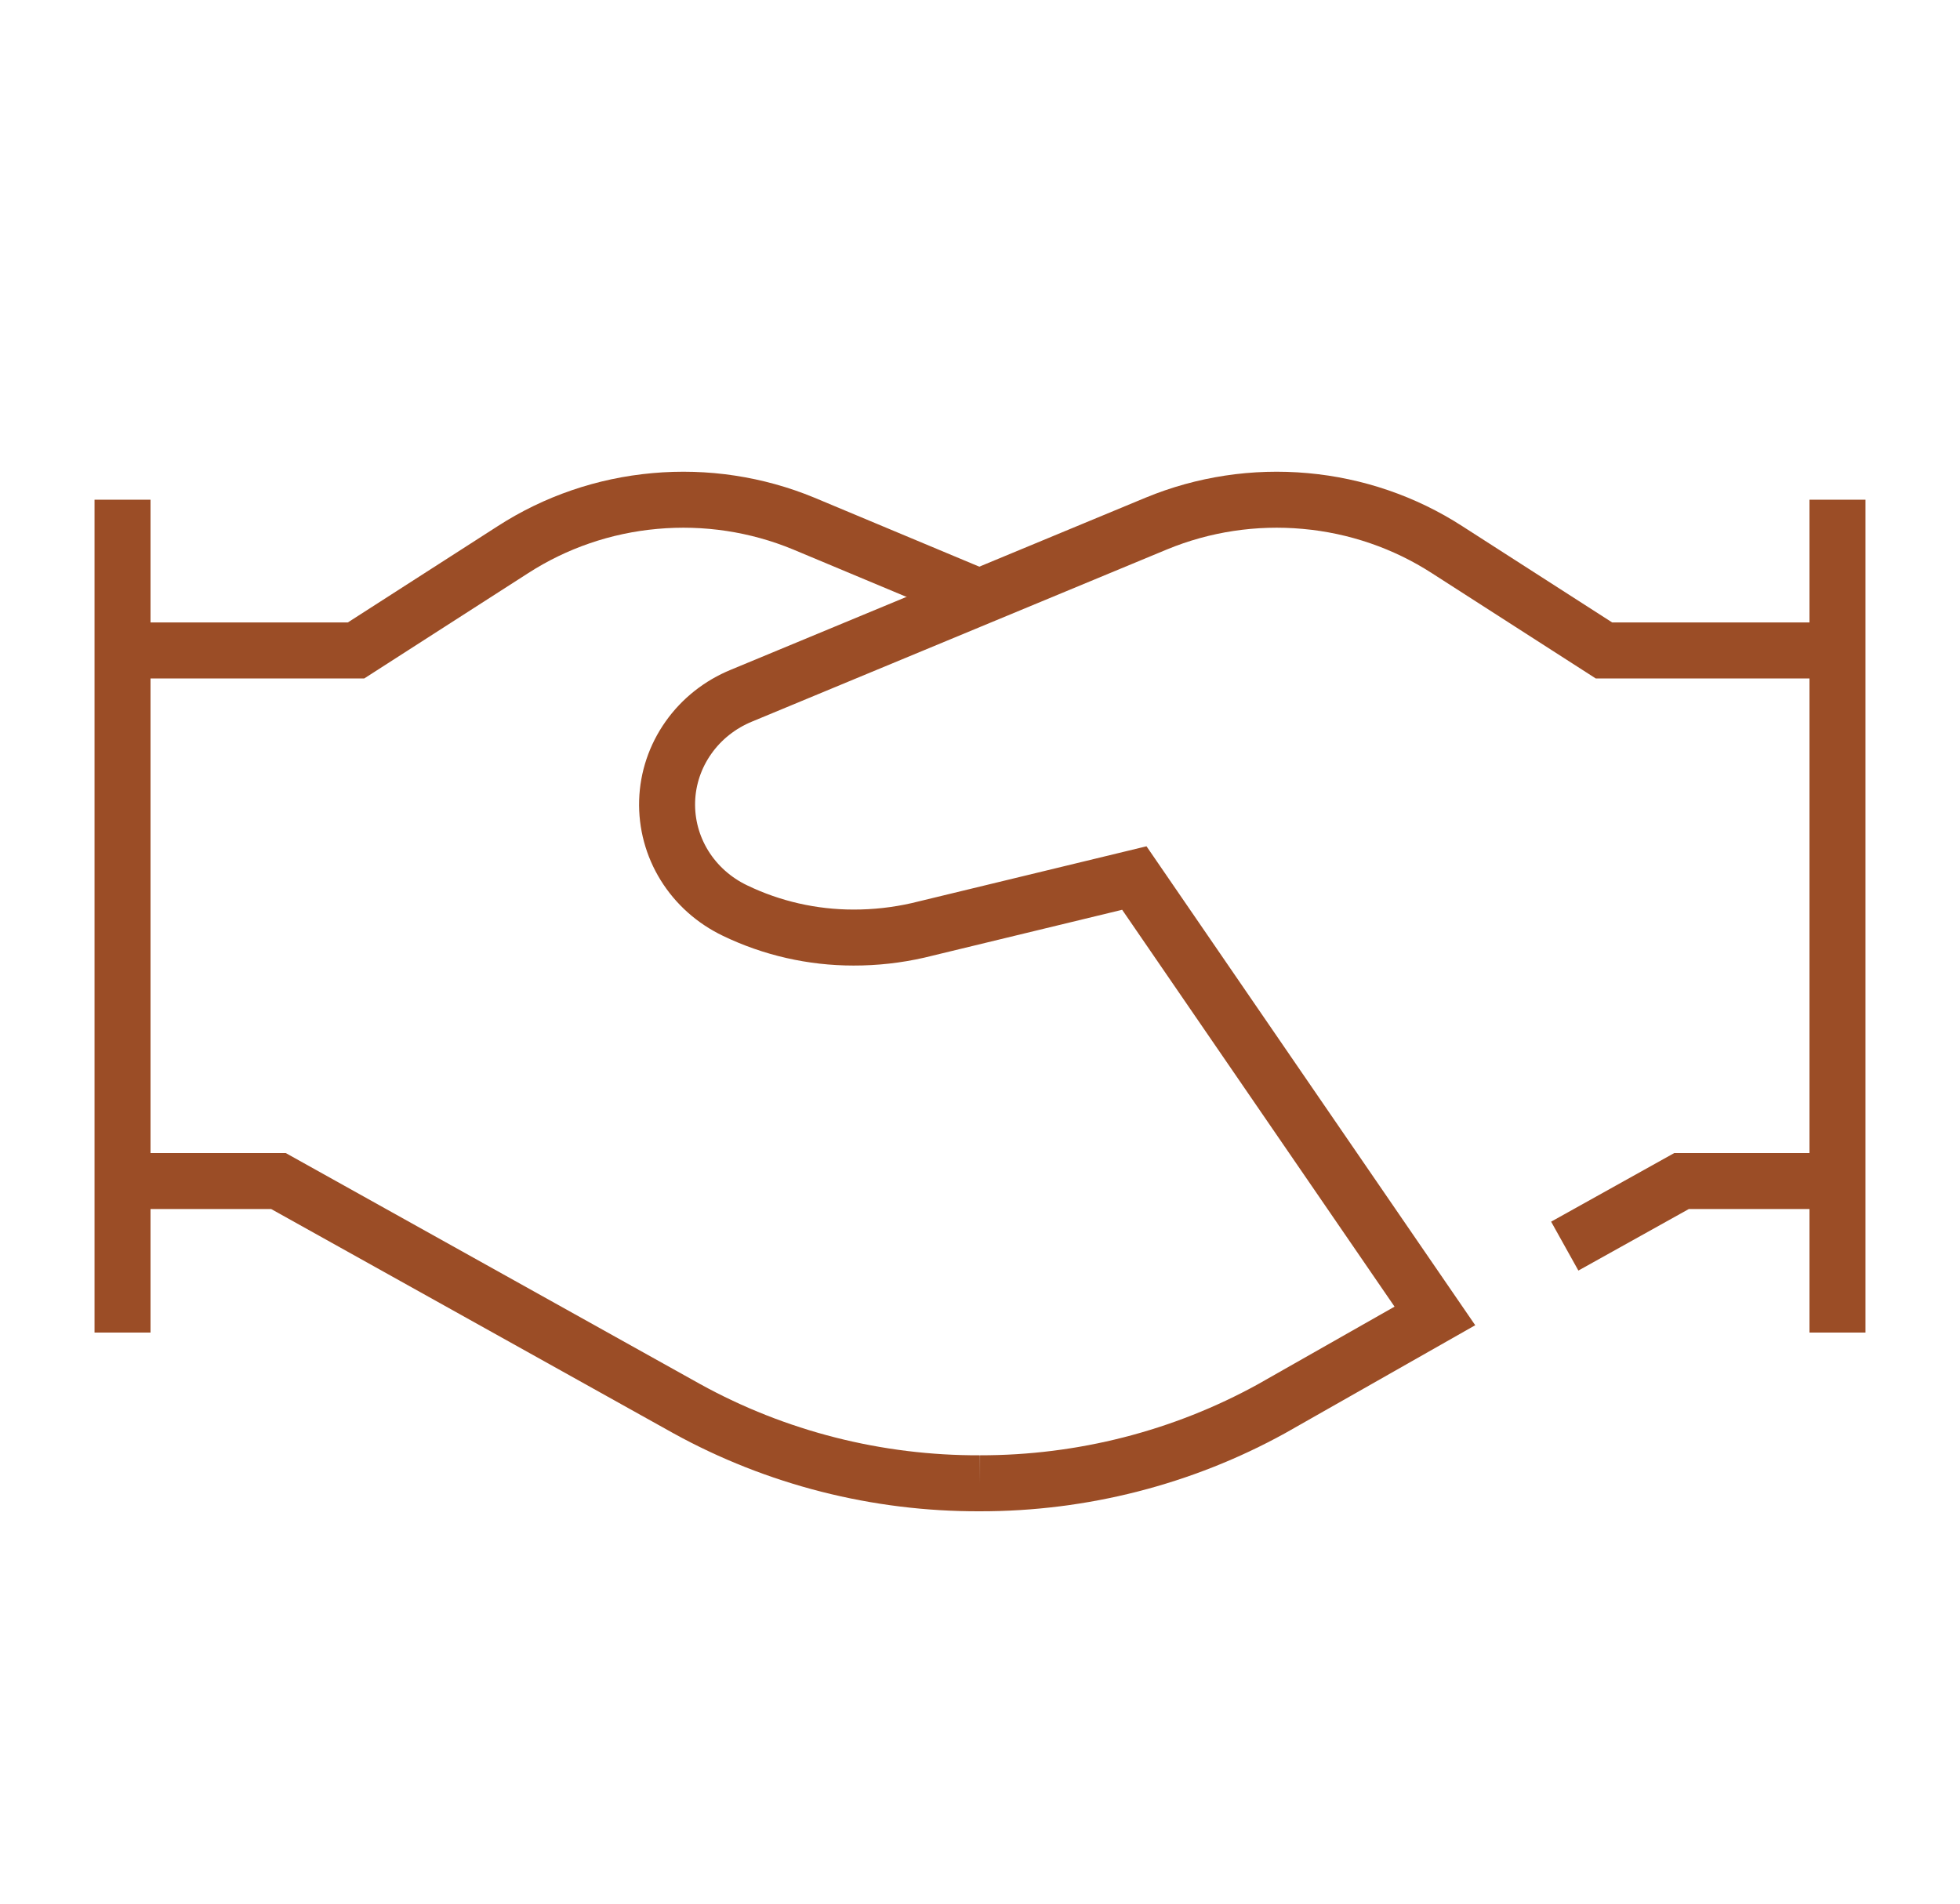 <?xml version="1.0" encoding="UTF-8"?>
<svg xmlns="http://www.w3.org/2000/svg" width="35" height="34" viewBox="0 0 35 34" fill="none">
  <path d="M2.188 21.094H4.973L12.265 25.16C13.86 26.04 15.665 26.499 17.5 26.492" stroke="#9B4D26" stroke-miterlimit="10"></path>
  <path d="M27.942 22.256L30.027 21.094H32.813" stroke="#9B4D26" stroke-miterlimit="10"></path>
  <path d="M17.5 26.492C19.325 26.494 21.119 26.035 22.706 25.16L25.623 23.503L20.256 15.682L16.392 16.617C16.014 16.703 15.628 16.746 15.24 16.745C14.506 16.745 13.782 16.58 13.125 16.263C12.751 16.084 12.438 15.805 12.223 15.458C12.008 15.111 11.901 14.712 11.913 14.307C11.925 13.903 12.057 13.51 12.293 13.176C12.528 12.842 12.858 12.581 13.242 12.424L20.65 9.35C21.488 9.004 22.401 8.866 23.307 8.948C24.213 9.029 25.084 9.328 25.842 9.818L28.642 11.617H32.813" stroke="#9B4D26" stroke-miterlimit="10"></path>
  <path d="M2.188 11.617H6.358L9.158 9.818C9.916 9.328 10.787 9.029 11.694 8.948C12.6 8.866 13.512 9.004 14.35 9.35L17.5 10.668" stroke="#9B4D26" stroke-miterlimit="10"></path>
  <path d="M32.812 8.925V23.8" stroke="#9B4D26" stroke-miterlimit="10"></path>
  <path d="M2.188 8.925V23.8" stroke="#9B4D26" stroke-miterlimit="10"></path>
</svg>
